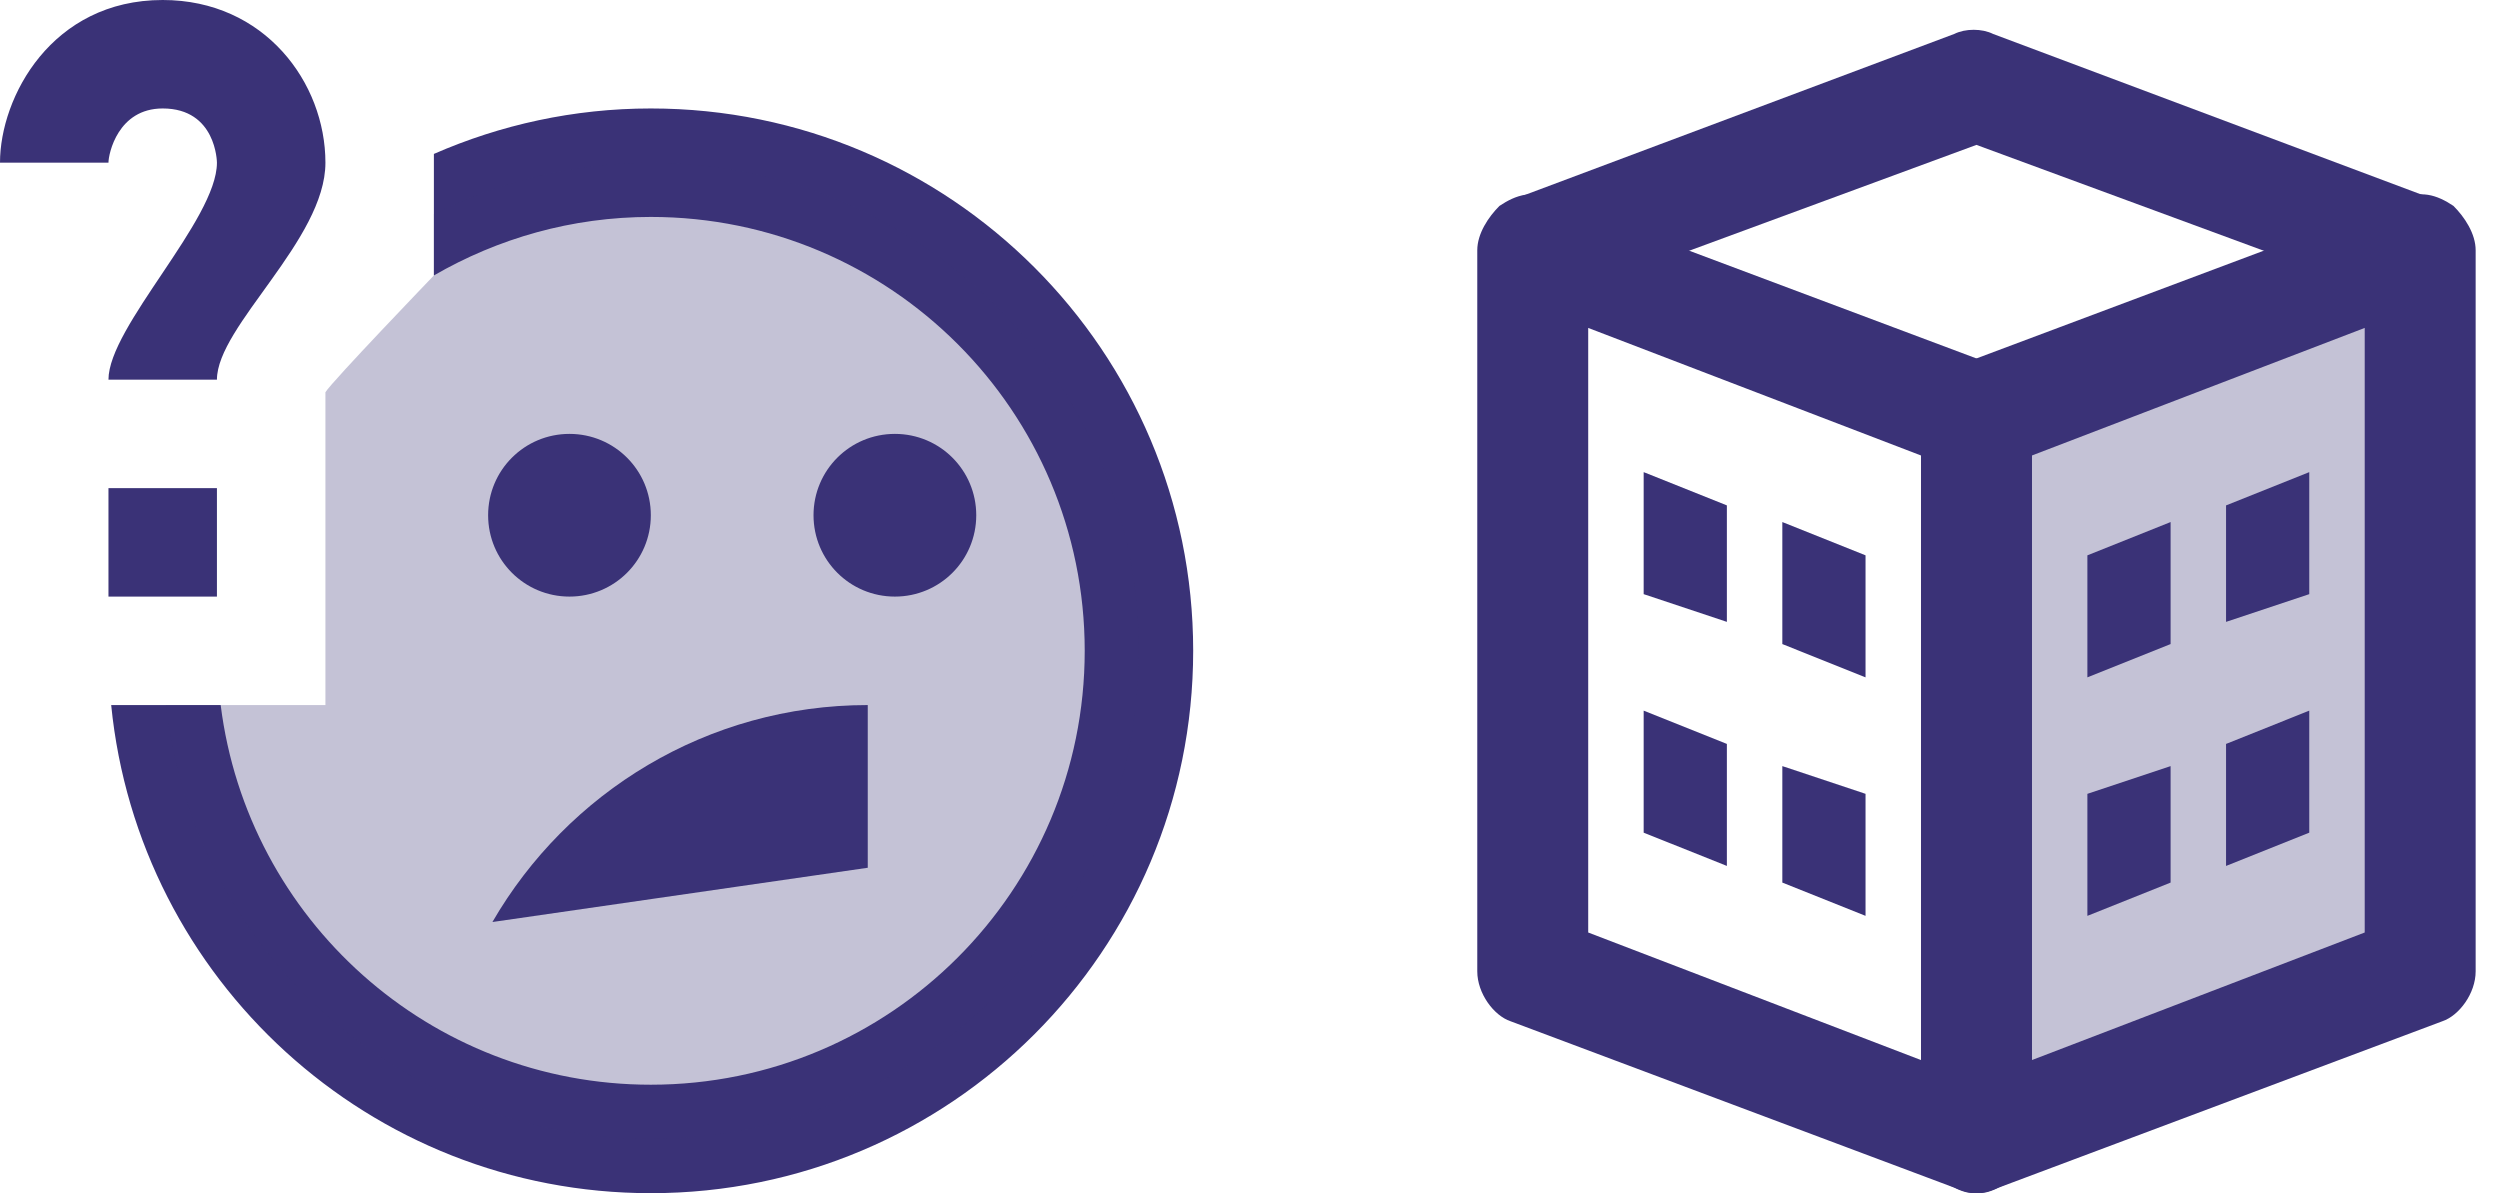 <?xml version="1.0" encoding="UTF-8"?> <svg xmlns="http://www.w3.org/2000/svg" xmlns:xlink="http://www.w3.org/1999/xlink" width="88px" height="42px" viewBox="0 0 88 42" version="1.1"><title>oeo_prestation_coaching_03_avis_emploi</title><g id="Page-1" stroke="none" stroke-width="1" fill="none" fill-rule="evenodd"><g id="OEO_FO_001_Accueil" transform="translate(-1160, -832)" fill="#3A3277" fill-rule="nonzero"><g id="Group-12" transform="translate(474, 738)"><g id="Group-10" transform="translate(595, 64)"><g id="oeo_prestation_coaching_03_avis_emploi" transform="translate(91, 30)"><g id="icons8-building_with_top_view" transform="translate(52, 1)"><polygon id="Path" opacity="0.3" points="33.19 33.19 17.571 39.048 17.571 13.667 33.19 7.81"></polygon><path d="M17.571,41 C17.376,41 17.181,41 16.79,40.805 L1.171,34.948 C0.586,34.752 0,33.971 0,33.19 L0,7.81 C0,7.224 0.39,6.638 0.781,6.248 C1.367,5.857 1.952,5.662 2.733,6.052 L18.352,11.91 C18.938,12.105 19.524,12.886 19.524,13.667 L19.524,39.048 C19.524,39.633 19.133,40.219 18.743,40.61 C18.352,40.805 17.962,41 17.571,41 Z M3.905,31.824 L15.619,36.314 L15.619,15.033 L3.905,10.543 L3.905,31.824 Z M21.476,18.548 L24.405,17.376 L24.405,21.671 L21.476,22.843 L21.476,18.548 Z M29.286,15.619 L29.286,19.914 L26.357,20.89 L26.357,16.79 L29.286,15.619 Z M21.476,26.943 L24.405,25.967 L24.405,30.067 L21.476,31.238 L21.476,26.943 Z M29.286,24.014 L29.286,28.31 L26.357,29.481 L26.357,25.186 L29.286,24.014 Z" id="Shape"></path><path d="M13.667,18.548 L10.738,17.376 L10.738,21.671 L13.667,22.843 L13.667,18.548 Z M5.857,15.619 L5.857,19.914 L8.786,20.89 L8.786,16.79 L5.857,15.619 Z M13.667,26.943 L10.738,25.967 L10.738,30.067 L13.667,31.238 L13.667,26.943 Z M5.857,24.014 L5.857,28.31 L8.786,29.481 L8.786,25.186 L5.857,24.014 Z M32.41,9.567 L17.571,4.1 L2.733,9.567 L1.171,6.052 L16.79,0.195 C17.181,-2.81025203e-15 17.767,-2.81025203e-15 18.157,0.195 L33.776,6.052 L32.41,9.567 Z" id="Shape"></path><path d="M17.571,41 C17.181,41 16.79,40.805 16.4,40.61 C16.01,40.219 15.619,39.633 15.619,39.048 L15.619,13.667 C15.619,12.886 16.205,12.105 16.79,11.91 L32.41,6.052 C33.19,5.662 33.776,5.857 34.362,6.248 C34.752,6.638 35.143,7.224 35.143,7.81 L35.143,33.19 C35.143,33.971 34.557,34.752 33.971,34.948 L18.352,40.805 C17.962,41 17.767,41 17.571,41 Z M19.524,15.033 L19.524,36.314 L31.238,31.824 L31.238,10.543 L19.524,15.033 Z" id="Shape"></path></g><g id="icons8-puzzled"><path d="M7.636,21 L3.818,21 L3.818,17.182 L7.636,17.182 L7.636,21 Z M7.636,13.364 L3.818,13.364 C3.818,11.502 7.636,7.739 7.636,5.727 C7.636,5.708 7.615,3.818 5.727,3.818 C4.15,3.818 3.818,5.412 3.818,5.727 L0,5.727 C0,3.417 1.821,0 5.727,0 C9.313,0 11.455,2.911 11.455,5.727 C11.455,8.442 7.636,11.481 7.636,13.364 Z M17.182,18.136 C17.182,16.552 18.461,15.273 20.045,15.273 C21.63,15.273 22.909,16.552 22.909,18.136 C22.909,19.721 21.63,21 20.045,21 C18.461,21 17.182,19.721 17.182,18.136 Z M30.545,30.545 L17.333,32.455 C19.975,27.894 24.896,24.818 30.545,24.818 L30.545,30.545 Z M31.5,21 C29.915,21 28.636,19.721 28.636,18.136 C28.636,16.552 29.915,15.273 31.5,15.273 C33.085,15.273 34.364,16.552 34.364,18.136 C34.364,19.721 33.085,21 31.5,21 Z" id="Shape"></path><path d="M22.909,3.818 C20.192,3.818 17.613,4.395 15.273,5.418 L15.273,9.696 C17.522,8.394 20.124,7.636 22.909,7.636 C31.343,7.636 38.182,14.475 38.182,22.909 C38.182,31.343 31.343,38.182 22.909,38.182 C15.122,38.182 8.709,32.35 7.768,24.818 L3.914,24.818 C4.872,34.465 13.009,42 22.909,42 C33.453,42 42,33.453 42,22.909 C42,12.365 33.453,3.818 22.909,3.818 Z" id="Path"></path><path d="M22.909,5.727 C20.162,5.727 17.575,6.388 15.273,7.535 C15.273,9.001 15.273,9.696 15.273,9.696 C15.273,9.696 11.659,13.455 11.455,13.807 L11.455,24.818 L5.84,24.818 C6.791,33.407 14.066,40.091 22.909,40.091 C32.399,40.091 40.091,32.399 40.091,22.909 C40.091,13.419 32.399,5.727 22.909,5.727 Z" id="Path" opacity="0.3"></path></g></g></g></g></g></g></svg> 